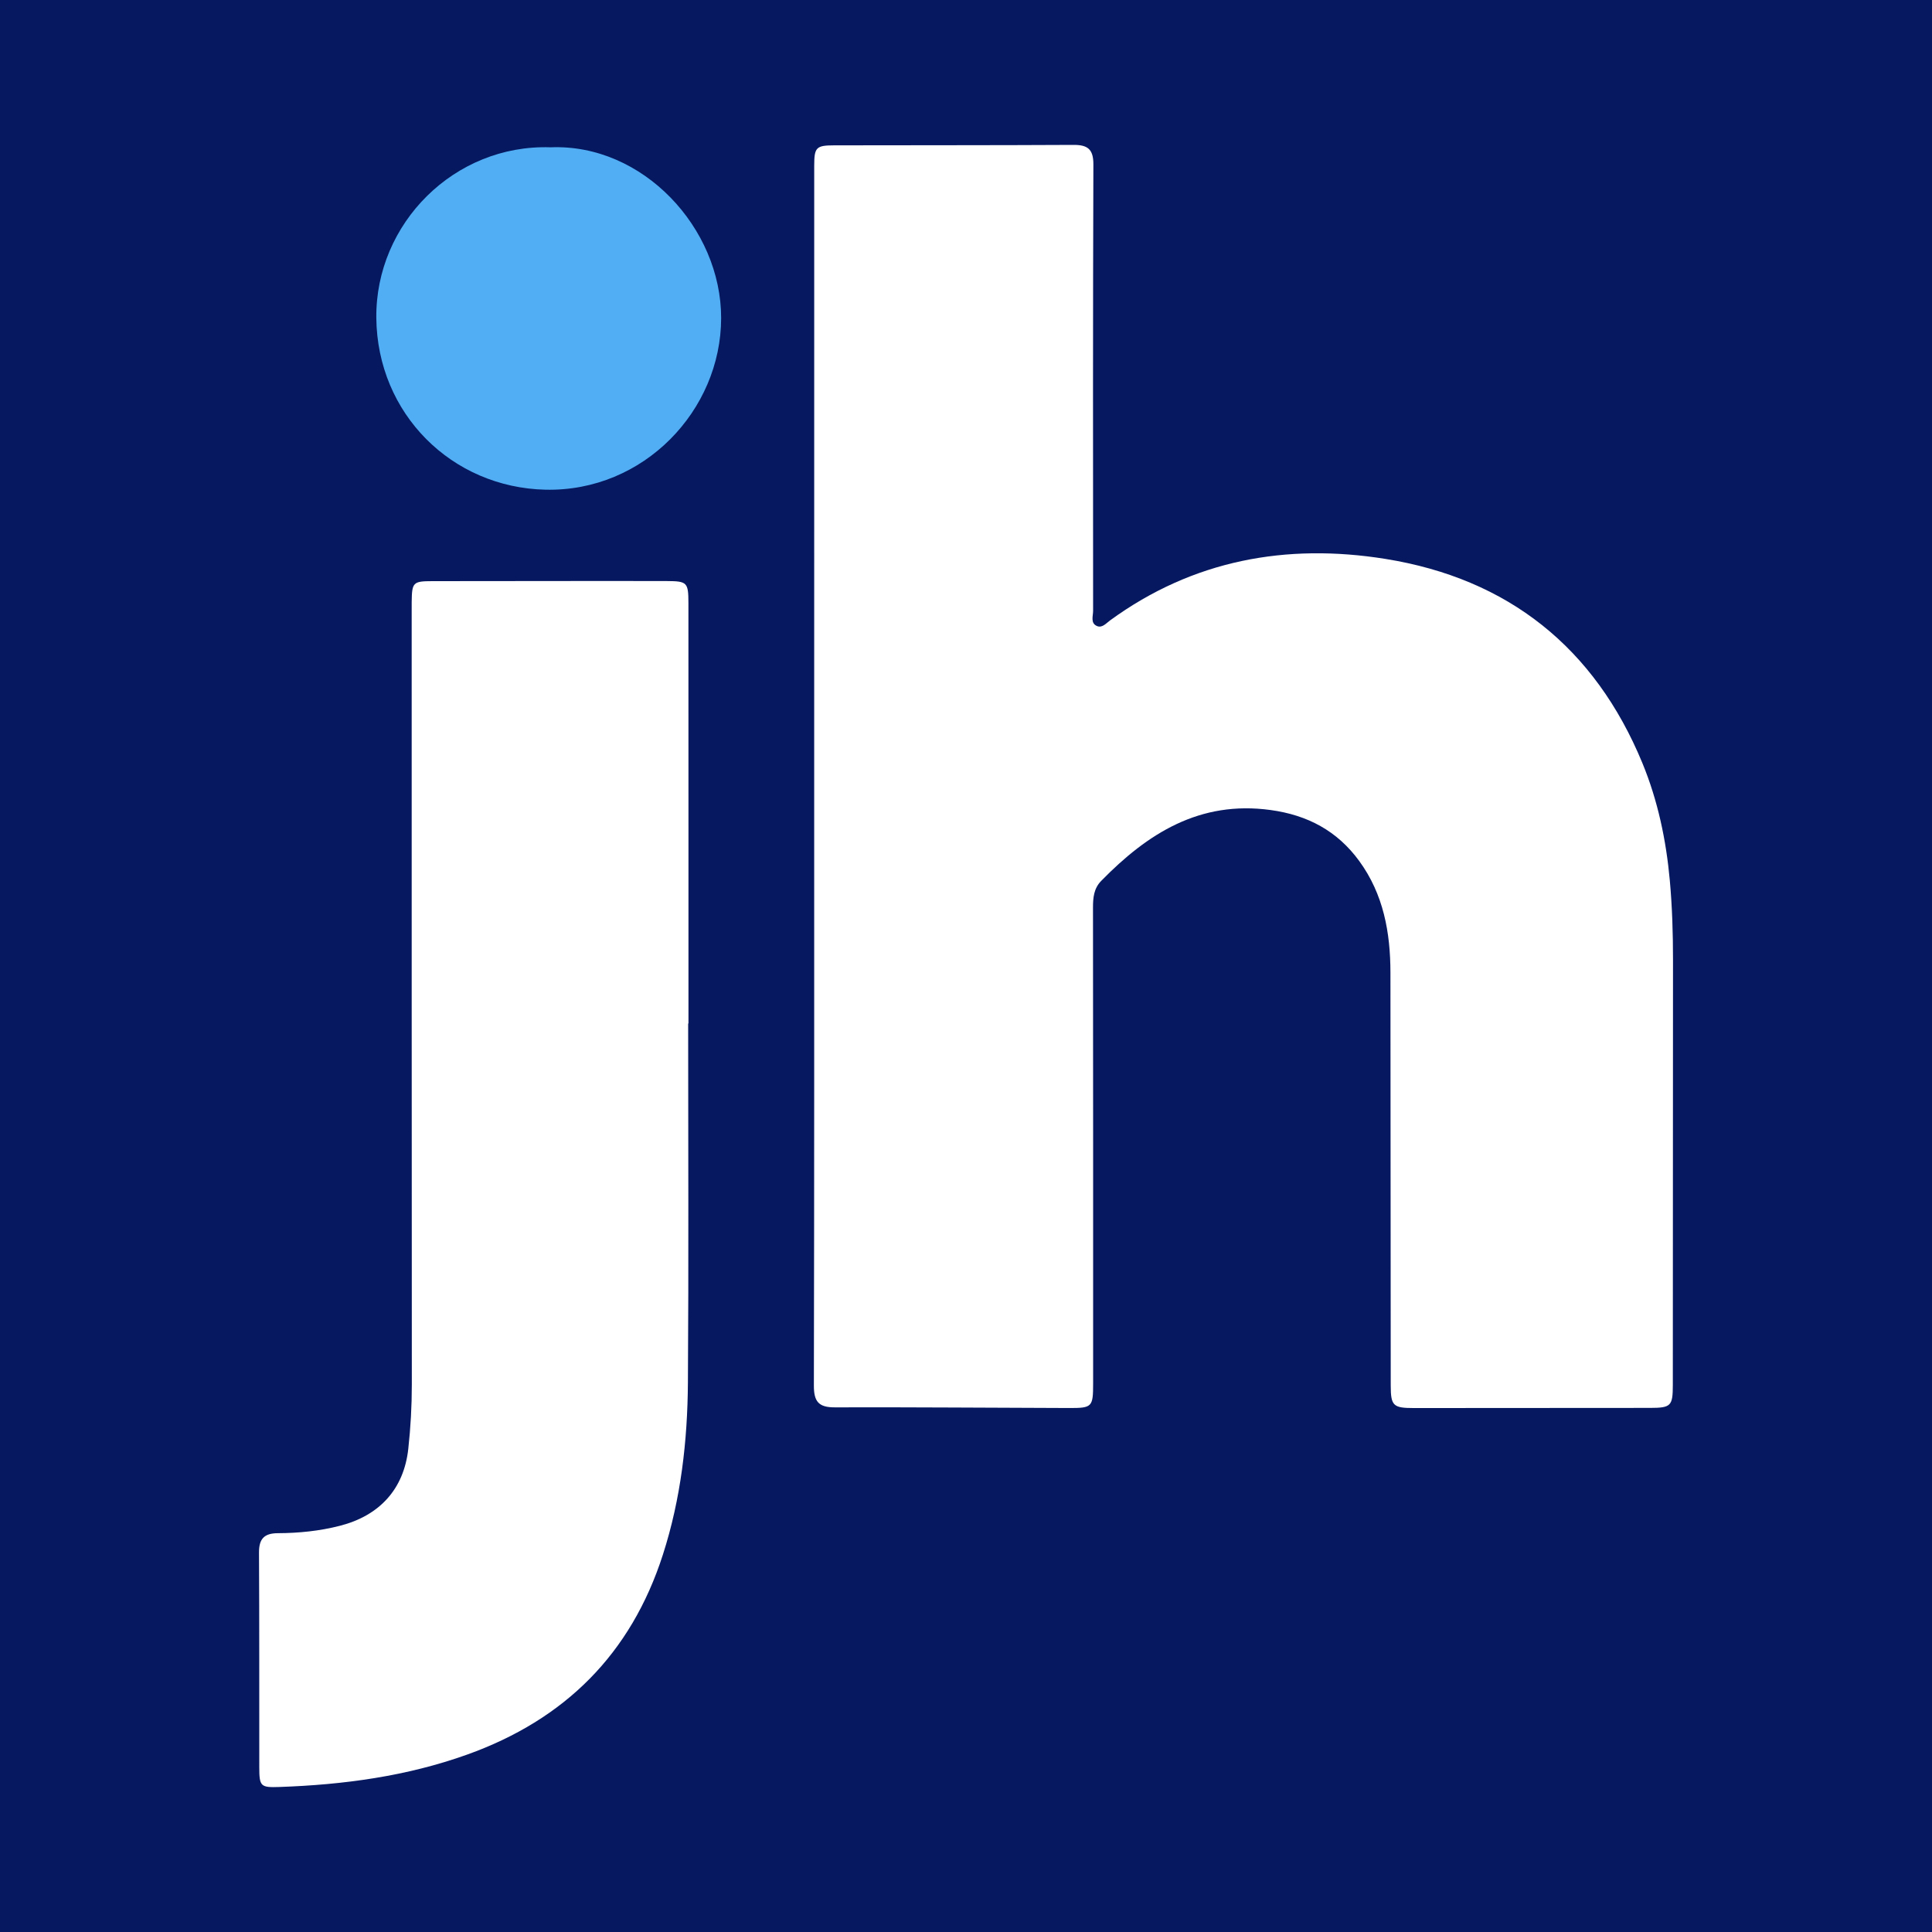 <?xml version="1.0" encoding="utf-8"?>
<!-- Generator: Adobe Illustrator 17.0.0, SVG Export Plug-In . SVG Version: 6.00 Build 0)  -->
<!DOCTYPE svg PUBLIC "-//W3C//DTD SVG 1.1//EN" "http://www.w3.org/Graphics/SVG/1.1/DTD/svg11.dtd">
<svg version="1.1" id="Layer_1" xmlns="http://www.w3.org/2000/svg" xmlns:xlink="http://www.w3.org/1999/xlink" x="0px" y="0px"
	 width="200px" height="200px" viewBox="0 0 200 200" enable-background="new 0 0 200 200" xml:space="preserve">
<rect fill="#061860" width="200" height="200"/>
<g>
	<path fill="#51AEF4" d="M57.001,15.249c9.567-0.385,17.665,8.378,17.652,17.685c-0.014,9.554-8.015,17.988-18.185,17.759
		c-9.697-0.218-17.413-7.858-17.512-17.782C38.858,23.141,47.035,14.911,57.001,15.249z"/>
	<g>
		<path fill="#FFFFFF" d="M71.27,88.798c-0.001-8.787,0.001-17.574-0.005-26.362c-0.001-2.14-0.136-2.275-2.209-2.285
			c-2.064-0.01-4.129-0.009-6.193-0.008c-6.035,0.003-12.069,0.005-18.104,0.017c-2.012,0.004-2.116,0.122-2.141,2.178
			c-0.005,0.423-0.001,0.847-0.001,1.27c0.002,26.573-0.002,53.147,0.015,79.72c0.001,2.228-0.123,4.445-0.366,6.654
			c-0.461,4.194-2.996,6.918-7.069,7.964c-2.13,0.547-4.27,0.759-6.438,0.769c-1.426,0.007-1.955,0.6-1.947,2.017
			c0.041,7.41,0.019,14.819,0.029,22.229c0.003,1.968,0.137,2.093,2.072,2.027c6.638-0.229,13.166-1.103,19.455-3.357
			c10.102-3.619,16.946-10.406,20.255-20.694c1.868-5.805,2.549-11.783,2.59-17.827c0.083-12.386,0.025-24.773,0.025-37.16
			c0.011,0,0.022,0,0.032,0C71.27,100.232,71.271,94.515,71.27,88.798z"/>
		<path fill="#FFFFFF" d="M172.859,91.15c-0.381-4.196-1.244-8.283-2.835-12.145c-4.927-11.958-13.899-19.109-26.621-21.149
			c-10.236-1.641-19.911,0.113-28.48,6.362c-0.424,0.309-0.833,0.83-1.383,0.581c-0.674-0.305-0.381-1.028-0.382-1.57
			c-0.01-15.406-0.024-30.812,0.028-46.217c0.005-1.583-0.608-2.019-2.061-2.012c-8.259,0.043-16.517,0.029-24.776,0.046
			c-1.871,0.004-2.062,0.213-2.062,2.121c-0.003,21.07-0.002,42.141-0.003,63.211c-0.001,21.017,0.014,42.035-0.032,63.052
			c-0.004,1.639,0.472,2.264,2.152,2.259c8.098-0.024,16.197,0.046,24.296,0.068c2.361,0.006,2.459-0.112,2.46-2.548
			c0.001-16.412,0.004-32.823-0.014-49.235c-0.001-1.04,0.082-1.999,0.849-2.783c4.808-4.918,10.197-8.342,17.531-7.338
			c3.832,0.524,6.903,2.159,9.177,5.273c2.518,3.447,3.231,7.41,3.235,11.561c0.014,14.241,0.019,28.482,0.03,42.723
			c0.002,2.116,0.245,2.352,2.387,2.351c8.153-0.003,16.306-0.003,24.459-0.015c2.169-0.003,2.354-0.204,2.356-2.364
			c0.007-14.665,0.01-29.329,0.019-43.994C173.19,96.638,173.108,93.899,172.859,91.15z"/>
	</g>
</g>
</svg>
